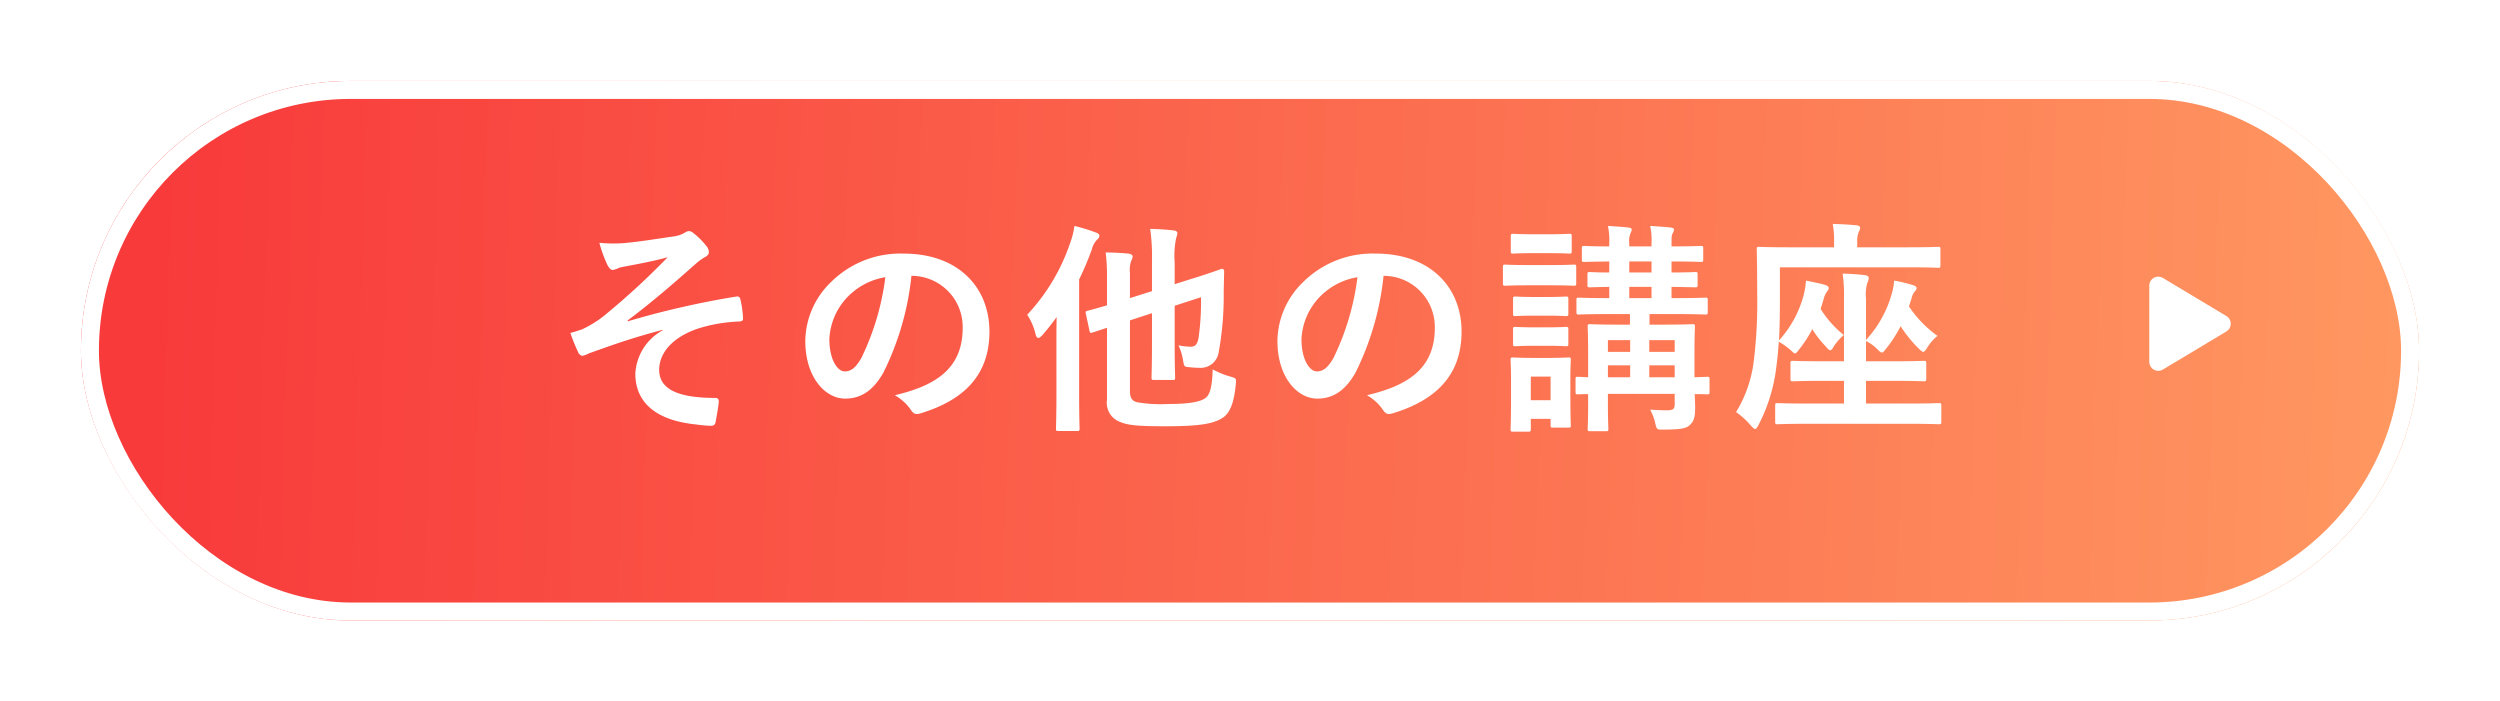 <svg xmlns="http://www.w3.org/2000/svg" xmlns:xlink="http://www.w3.org/1999/xlink" width="278" height="78" viewBox="0 0 278 78">
  <defs>
    <linearGradient id="linear-gradient" x1="0.031" y1="0.623" x2="1" y2="0.63" gradientUnits="objectBoundingBox">
      <stop offset="0" stop-color="#f83a3b"/>
      <stop offset="1" stop-color="#ff9861"/>
    </linearGradient>
    <filter id="長方形_65" x="0" y="0" width="278" height="78" filterUnits="userSpaceOnUse">
      <feOffset dy="3" input="SourceAlpha"/>
      <feGaussianBlur stdDeviation="3" result="blur"/>
      <feFlood flood-opacity="0.161"/>
      <feComposite operator="in" in2="blur"/>
      <feComposite in="SourceGraphic"/>
    </filter>
  </defs>
  <g id="グループ_3528" data-name="グループ 3528" transform="translate(-326 -1050)">
    <g transform="matrix(1, 0, 0, 1, 326, 1050)" filter="url(#長方形_65)">
      <g id="長方形_65-2" data-name="長方形 65" transform="translate(9 6)" stroke="#fff" stroke-width="2" fill="url(#linear-gradient)">
        <rect width="260" height="60" rx="30" stroke="none"/>
        <rect x="1" y="1" width="258" height="58" rx="29" fill="none"/>
      </g>
    </g>
    <path id="パス_1036" data-name="パス 1036" d="M12.7-9.275A5.832,5.832,0,0,0,9.65-4.45C9.65-1.425,11.7.725,16.4,1.2a14.4,14.4,0,0,0,1.65.15c.35,0,.5-.15.55-.55.075-.45.275-1.475.325-2.1.025-.325-.125-.45-.375-.45-3.625,0-6.25-.725-6.25-3.125,0-1.8,1.375-3.575,4.275-4.575a17.525,17.525,0,0,1,4.65-.8c.275-.025.425-.1.4-.35a10.852,10.852,0,0,0-.275-2.025c-.05-.275-.15-.45-.475-.4a97.6,97.6,0,0,0-12.05,2.75l-.05-.075c2.85-2.15,4.975-4,7.575-6.3a5.988,5.988,0,0,1,1.025-.75c.3-.15.45-.325.45-.575a1.133,1.133,0,0,0-.3-.7,8.335,8.335,0,0,0-1.225-1.25c-.3-.25-.45-.375-.675-.375a.8.8,0,0,0-.475.175,3.282,3.282,0,0,1-1.325.425c-2.2.325-4.025.625-5.7.75A16.368,16.368,0,0,1,5.65-19a14.44,14.44,0,0,0,.9,2.475c.175.325.375.55.6.55a2.619,2.619,0,0,0,.7-.25c.375-.1.575-.125.95-.2,1.575-.3,2.925-.55,4.45-.975a82.2,82.2,0,0,1-7.125,6.55,12.257,12.257,0,0,1-2.4,1.475c-.525.175-.75.25-1.3.4a19.066,19.066,0,0,0,.825,2.05.73.73,0,0,0,.5.5A2.869,2.869,0,0,0,4.475-6.7C6.6-7.45,8.975-8.35,12.7-9.325Zm27.75-6.05a5.678,5.678,0,0,1,5.6,5.8c0,4.725-3.325,6.475-7.55,7.475A5.3,5.3,0,0,1,40.25-.475c.325.5.55.6,1.075.45,5.075-1.525,7.7-4.45,7.7-9.1C49.025-14.1,45.5-17.8,39.5-17.8a10.94,10.94,0,0,0-8.125,3.2A9.211,9.211,0,0,0,28.55-8.1c0,4.075,2.225,6.425,4.425,6.425,1.875,0,3.175-1,4.25-2.875A31.3,31.3,0,0,0,40.35-15.325Zm-3,.15a28.564,28.564,0,0,1-2.65,8.95c-.675,1.2-1.225,1.525-1.875,1.525-.775,0-1.7-1.275-1.7-3.575a7.2,7.2,0,0,1,1.95-4.625A7.529,7.529,0,0,1,37.45-15.175Zm27.2,4.8,2.45-.8V-7.8c0,2.425-.05,3.625-.05,3.775,0,.25.025.275.3.275H69.4c.25,0,.275-.025.275-.275,0-.15-.05-1.35-.05-3.775V-12l2.925-.95a28.079,28.079,0,0,1-.275,4.55c-.125.7-.4.95-.825.95a6.654,6.654,0,0,1-1.4-.15,6.557,6.557,0,0,1,.5,1.625c.125.75.125.75.65.8a9.818,9.818,0,0,0,1.15.075,2.031,2.031,0,0,0,2.175-1.775,34.686,34.686,0,0,0,.55-6.675l.05-2.275c0-.175-.125-.325-.3-.275s-.875.35-3.225,1.075l-1.975.625v-2.4a9.654,9.654,0,0,1,.175-2.775,1.344,1.344,0,0,0,.125-.525c0-.125-.15-.25-.4-.275-.875-.1-1.65-.15-2.625-.175A21.845,21.845,0,0,1,67.1-17v3.375l-2.45.775v-2.8a3.075,3.075,0,0,1,.15-1.375.952.952,0,0,0,.15-.475c0-.125-.15-.25-.475-.3-.775-.075-1.7-.125-2.525-.125a21.344,21.344,0,0,1,.15,2.875v3c-1.35.4-1.95.55-2.15.6-.25.075-.25.1-.2.35l.4,1.875c.05.25.1.275.35.2l1.6-.525v8A2.252,2.252,0,0,0,63.575.925c.85.375,2.1.475,5.025.475,3.7,0,5.375-.25,6.45-1,.8-.575,1.2-1.825,1.375-3.7.05-.625.05-.625-.6-.825a9.029,9.029,0,0,1-1.975-.8c-.05,2.05-.35,2.875-.825,3.2-.55.4-1.725.65-4.175.65a15.3,15.3,0,0,1-3.425-.2c-.525-.15-.775-.45-.775-1.225Zm-8.175,8.25c0,2.425-.05,3.625-.05,3.8,0,.225.025.25.275.25h2.075c.25,0,.275-.025.275-.25,0-.15-.05-1.375-.05-3.8v-12.8A33.261,33.261,0,0,0,60.425-18.3a2.263,2.263,0,0,1,.55-1.025c.175-.175.275-.275.275-.45s-.125-.275-.4-.375a20.374,20.374,0,0,0-2.375-.725,8.477,8.477,0,0,1-.45,1.825,21.936,21.936,0,0,1-4.8,8.05,6.619,6.619,0,0,1,.925,2.15c.075.3.175.425.325.425.1,0,.25-.1.45-.325a25.226,25.226,0,0,0,1.575-2c-.025,1.05-.025,2.1-.025,2.975Zm36.475-13.2a5.678,5.678,0,0,1,5.6,5.8C98.55-4.8,95.225-3.05,91-2.05A5.3,5.3,0,0,1,92.75-.475c.325.5.55.6,1.075.45,5.075-1.525,7.7-4.45,7.7-9.1C101.525-14.1,98-17.8,92-17.8a10.94,10.94,0,0,0-8.125,3.2A9.211,9.211,0,0,0,81.05-8.1c0,4.075,2.225,6.425,4.425,6.425,1.875,0,3.175-1,4.25-2.875A31.3,31.3,0,0,0,92.85-15.325Zm-3,.15a28.564,28.564,0,0,1-2.65,8.95c-.675,1.2-1.225,1.525-1.875,1.525-.775,0-1.7-1.275-1.7-3.575a7.2,7.2,0,0,1,1.95-4.625A7.529,7.529,0,0,1,89.95-15.175ZM129.1-3.825c0-.25-.025-.275-.275-.275-.075,0-.5.025-1.4.05V-6.725c0-1.825.05-2.8.05-2.95,0-.25-.025-.275-.275-.275-.15,0-.925.05-3.125.05h-1.65v-1.175h2.825c2.425,0,3.25.05,3.4.05.225,0,.25-.025.25-.3v-1.3c0-.25-.025-.275-.25-.275-.15,0-.975.05-3.4.05h-.375V-14.1c1.775.025,2.475.05,2.625.05.25,0,.275-.025.275-.275V-15.5c0-.225-.025-.25-.275-.25-.15,0-.85.05-2.625.05v-1.225c2.275,0,3.075.05,3.25.05.25,0,.275-.025.275-.3v-1.2c0-.25-.025-.275-.275-.275-.175,0-.975.05-3.25.05v-.325c0-.7,0-.9.125-1.125a1.066,1.066,0,0,0,.15-.45c0-.075-.125-.175-.375-.2-.675-.075-1.45-.125-2.275-.175A7.386,7.386,0,0,1,122.65-19v.4h-2.475v-.325a2.369,2.369,0,0,1,.15-1.175.83.83,0,0,0,.125-.4c0-.075-.125-.175-.375-.2-.675-.075-1.45-.125-2.275-.175A7.386,7.386,0,0,1,117.95-19v.4c-1.925,0-2.65-.05-2.775-.05-.25,0-.275.025-.275.275v1.2c0,.275.025.3.275.3.125,0,.85-.025,2.775-.05V-15.7c-1.475,0-2.025-.05-2.15-.05-.25,0-.275.025-.275.25v1.175c0,.25.025.275.275.275.125,0,.675-.025,2.15-.05v1.25c-2.4,0-3.225-.05-3.375-.05-.25,0-.275.025-.275.275v1.3c0,.275.025.3.275.3.15,0,.975-.05,3.375-.05h2.3V-9.9h-1.325c-2.2,0-2.95-.05-3.1-.05-.25,0-.275.025-.275.275,0,.175.05.975.05,2.725v2.9c-.725-.025-1.05-.05-1.125-.05-.25,0-.275.025-.275.275V-2.45c0,.275.025.3.275.3.075,0,.4-.025,1.125-.025V-1c0,1.775-.05,2.525-.05,2.7,0,.225.025.25.275.25h1.75c.25,0,.275-.025.275-.25,0-.15-.05-1-.05-2.775V-2.2h7.425v1.15c0,.5-.15.675-.825.675-.6,0-1.2-.025-1.9-.075A6.063,6.063,0,0,1,123.05,1c.175.775.175.775.925.775,1.9-.025,2.5-.1,2.95-.525s.575-.875.575-1.925c0-.425-.025-.95-.05-1.5.875,0,1.3.025,1.375.025.25,0,.275-.025.275-.3Zm-6.7-.225V-5.375h2.825V-4.05Zm2.825-4.125v1.3H122.4v-1.3ZM117.8-4.05V-5.375h2.475V-4.05Zm0-2.825v-1.3h2.475v1.3Zm2.375-5.975V-14.1h2.475v1.25Zm0-2.85v-1.225h2.475V-15.7Zm-6.55,11.65c0-1.175.05-1.775.05-1.925,0-.25-.025-.275-.275-.275-.175,0-.7.05-2.3.05h-1.55c-1.6,0-2.125-.05-2.275-.05-.275,0-.3.025-.3.275,0,.175.05.775.05,2.35v1.6c0,3.025-.05,3.6-.05,3.75,0,.25.025.275.3.275h1.675c.25,0,.275-.025.275-.275V.575h2.2v.7c0,.25.025.275.275.275h1.7c.25,0,.275-.025.275-.275,0-.15-.05-.7-.05-3.6Zm-2.2-.075V-1.5h-2.2V-4.125Zm-2.375-12.4c-1.9,0-2.525-.05-2.65-.05-.25,0-.275.025-.275.275v1.775c0,.275.025.3.275.3.125,0,.75-.05,2.65-.05h2.3c1.9,0,2.525.05,2.65.05.25,0,.275-.025.275-.3V-16.3c0-.25-.025-.275-.275-.275-.125,0-.75.05-2.65.05Zm.5-3.425c-1.625,0-2.125-.05-2.275-.05-.25,0-.275.025-.275.275v1.65c0,.25.025.275.275.275.15,0,.65-.05,2.275-.05h1.675c1.6,0,2.1.05,2.25.05.275,0,.3-.025.3-.275v-1.65c0-.25-.025-.275-.3-.275-.15,0-.65.05-2.25.05Zm.1,6.975c-1.525,0-1.975-.05-2.125-.05-.25,0-.275.025-.275.275v1.625c0,.25.025.275.275.275.15,0,.6-.05,2.125-.05H111c1.5,0,1.95.05,2.1.05.275,0,.3-.025.3-.275V-12.75c0-.25-.025-.275-.3-.275-.15,0-.6.05-2.1.05Zm0,3.375c-1.525,0-1.975-.05-2.125-.05-.25,0-.275.025-.275.275v1.6c0,.25.025.275.275.275.15,0,.6-.05,2.125-.05H111c1.5,0,1.95.05,2.1.05.275,0,.3-.025.3-.275v-1.6c0-.25-.025-.275-.3-.275-.15,0-.6.05-2.1.05ZM151.175,1.125c2.425,0,3.275.05,3.425.05.25,0,.275-.025.275-.3V-.9c0-.25-.025-.275-.275-.275-.15,0-1,.05-3.425.05H146.5V-3.65h3.025c2.4,0,3.225.05,3.375.05.275,0,.3-.025.3-.3V-5.6c0-.25-.025-.275-.3-.275-.15,0-.975.05-3.375.05H146.5v-2.25a4.432,4.432,0,0,1,1.2.85c.275.275.425.425.575.425.125,0,.25-.15.475-.45a14.424,14.424,0,0,0,1.6-2.475,14.459,14.459,0,0,0,2,2.475c.25.25.4.375.525.375s.25-.175.45-.5A5.084,5.084,0,0,1,154.45-8.65a12.663,12.663,0,0,1-3.175-3.275l.275-.85a1.879,1.879,0,0,1,.4-.85.477.477,0,0,0,.175-.35c0-.125-.15-.25-.425-.325a16.794,16.794,0,0,0-2.075-.5,6.622,6.622,0,0,1-.3,1.6,12.511,12.511,0,0,1-2.825,5v-4.6a4.466,4.466,0,0,1,.15-1.75,1.14,1.14,0,0,0,.15-.55c0-.15-.15-.275-.4-.3-.85-.1-1.575-.15-2.5-.175a16.564,16.564,0,0,1,.15,2.725v7.025H141.8c-2.4,0-3.25-.05-3.4-.05-.275,0-.3.025-.3.275v1.7c0,.275.025.3.3.3.15,0,1-.05,3.4-.05h2.25v2.525H140.1c-2.45,0-3.275-.05-3.425-.05-.25,0-.275.025-.275.275V.875c0,.275.025.3.275.3.15,0,.975-.05,3.425-.05Zm-14.25-17.4H151.2c2.375,0,3.175.05,3.325.05.225,0,.25-.025.25-.275v-1.8c0-.225-.025-.25-.25-.25-.15,0-.95.05-3.325.05h-5.675v-.625a2.589,2.589,0,0,1,.175-1.1,1.169,1.169,0,0,0,.15-.475c0-.1-.15-.225-.4-.25-.825-.075-1.675-.125-2.65-.15a10.271,10.271,0,0,1,.15,2.025v.575h-4.975c-2.375,0-3.2-.05-3.35-.05-.25,0-.275.025-.275.25,0,.15.05,1.65.05,4.975A52.743,52.743,0,0,1,134-5.7a14.061,14.061,0,0,1-1.95,5.525A8.4,8.4,0,0,1,133.675,1.3c.225.25.375.4.5.4s.225-.175.4-.5a18.521,18.521,0,0,0,1.875-5.825c.15-1.05.275-2.125.35-3.375a7.562,7.562,0,0,1,1.475,1.075c.125.125.225.225.325.225.125,0,.25-.15.525-.525a12.831,12.831,0,0,0,1.4-2.175,11.6,11.6,0,0,0,1.5,1.925c.225.275.375.425.5.425s.25-.175.45-.525a6.882,6.882,0,0,1,1.05-1.175,11.5,11.5,0,0,1-2.575-2.9c.125-.35.225-.725.35-1.125a2.221,2.221,0,0,1,.4-.85.561.561,0,0,0,.15-.35c0-.15-.125-.25-.425-.35-.575-.175-1.425-.325-2.1-.475a8.682,8.682,0,0,1-.275,1.675,12.01,12.01,0,0,1-2.725,4.975c.075-1.325.1-2.85.1-4.675Z" transform="translate(387 1096)" fill="#fff"/>
    <path id="多角形_2" data-name="多角形 2" d="M5.143,1.429a1,1,0,0,1,1.715,0l4.234,7.056A1,1,0,0,1,10.234,10H1.766A1,1,0,0,1,.909,8.486Z" transform="translate(575 1080) rotate(90)" fill="#fff"/>
  </g>
</svg>
